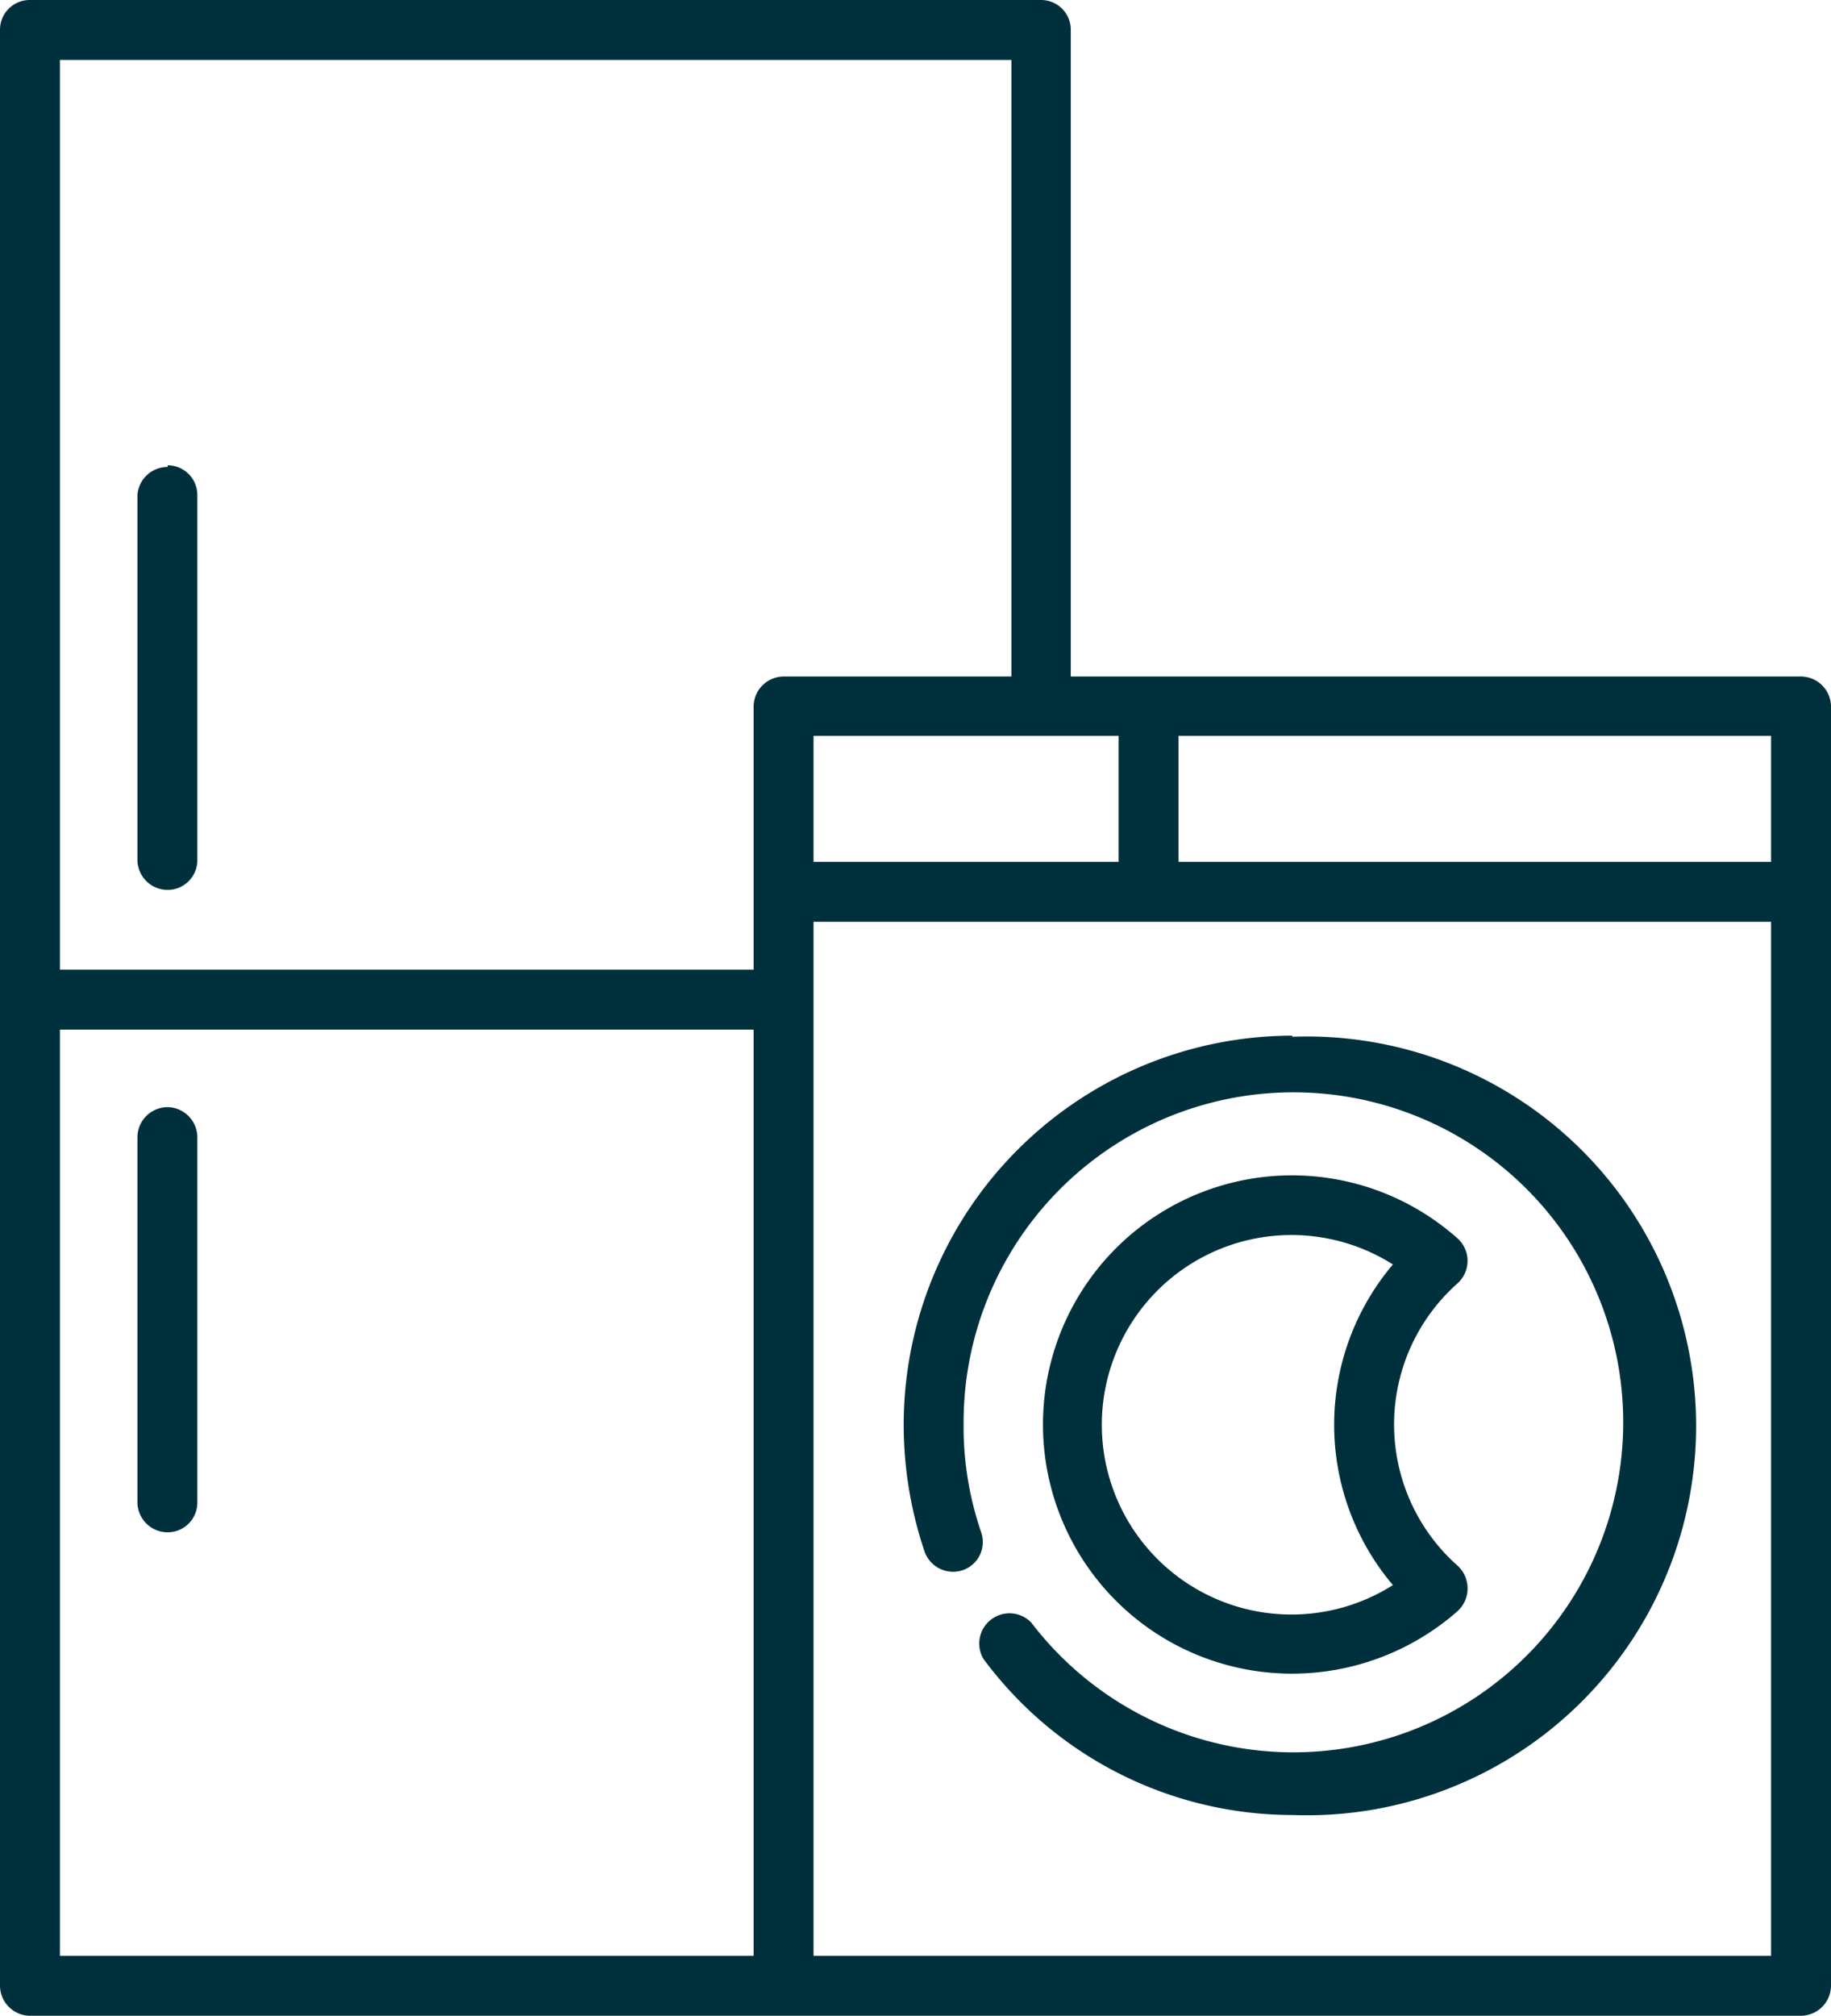 <?xml version="1.0" encoding="UTF-8"?> <svg xmlns="http://www.w3.org/2000/svg" viewBox="0 0 33.31 36.65"><defs><style>.cls-1{fill:#00303c;}</style></defs><g id="Layer_2" data-name="Layer 2"><g id="Layer_1-2" data-name="Layer 1"><path class="cls-1" d="M32.76,21a.54.54,0,0,0-.54.54V35.56H14.8V16.76H32.22v5.8a.55.55,0,0,0,.54.55.55.55,0,0,0,.55-.55V12.84a.55.55,0,0,0-.55-.54H19.48V.54A.54.54,0,0,0,18.94,0H.54A.54.54,0,0,0,0,.54V6.32a.54.54,0,0,0,.54.55.55.55,0,0,0,.55-.55V1.09H18.4V12.3H14.26a.55.55,0,0,0-.55.54v4.79H1.09V4.89a.55.55,0,0,0-.55-.54A.54.54,0,0,0,0,4.89V36.1a.55.55,0,0,0,.54.55H32.76a.55.55,0,0,0,.55-.55V21.51a.55.55,0,0,0-.55-.54ZM21.44,13.38H32.22v2.29H21.44Zm-6.64,0h5.55v2.29H14.8ZM13.71,35.56H1.09V18.72H13.71Z"></path><path class="cls-1" d="M3.05,8.49A.55.55,0,0,0,2.5,9v6.64a.55.55,0,0,0,.55.54.54.54,0,0,0,.54-.54V9a.54.54,0,0,0-.54-.54Z"></path><path class="cls-1" d="M3.05,20.13a.55.55,0,0,0-.55.55v6.64a.55.55,0,0,0,.55.54.54.54,0,0,0,.54-.54V20.68a.55.55,0,0,0-.54-.55Z"></path><path class="cls-1" d="M23.51,18.83a7.08,7.08,0,0,0-7.07,7.07,7.22,7.22,0,0,0,.38,2.31.55.55,0,0,0,.69.34.54.54,0,0,0,.34-.69,5.92,5.92,0,0,1-.32-2,6,6,0,1,1,1.23,3.64.55.55,0,0,0-.87.66A7,7,0,0,0,23.51,33a7.08,7.08,0,1,0,0-14.15Z"></path><path class="cls-1" d="M26.52,28.47a3.43,3.43,0,0,1,0-5.14.55.55,0,0,0,0-.81,4.53,4.53,0,1,0-3,7.91,4.56,4.56,0,0,0,3-1.14.56.56,0,0,0,0-.82Zm-1.18.35a3.45,3.45,0,1,1,0-5.83,4.51,4.51,0,0,0,0,5.83Z"></path></g></g></svg> 